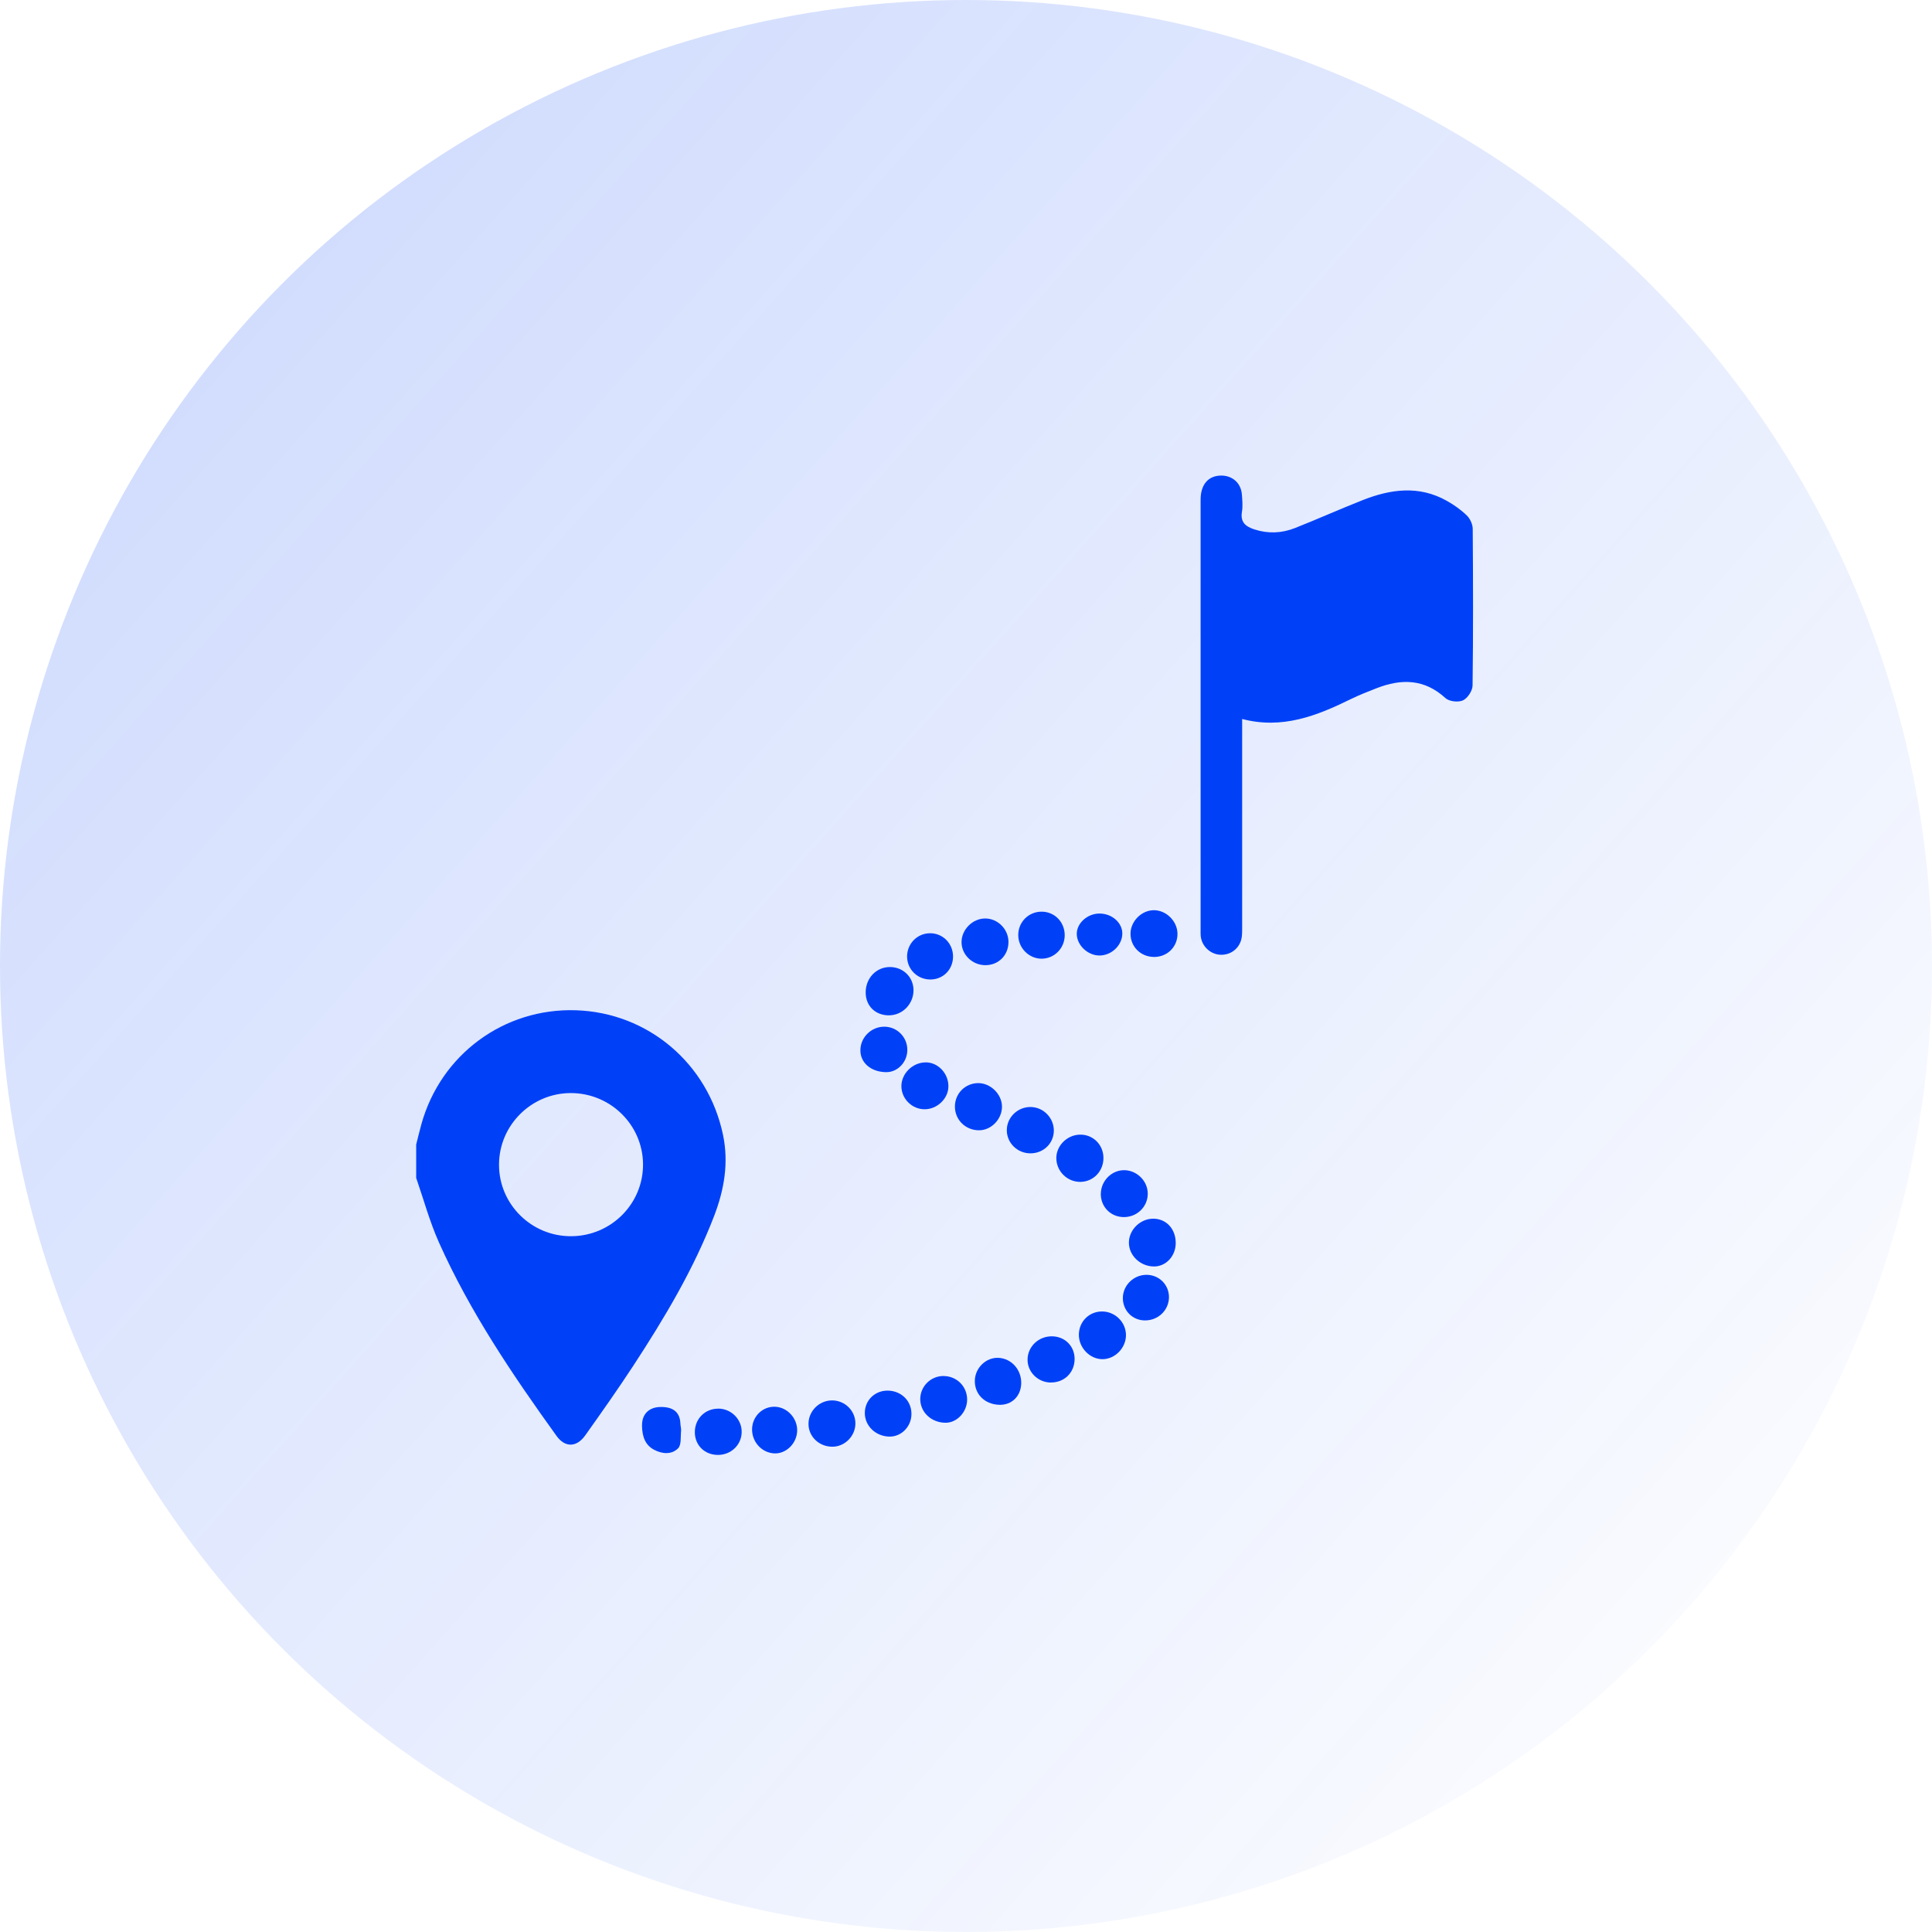 <svg xmlns="http://www.w3.org/2000/svg" width="65" height="65" viewBox="0 0 65 65" fill="none">
  <circle cx="32.5" cy="32.5" r="32.5" fill="url(#paint0_linear_4_1988)" fill-opacity="0.2"/>
  <path d="M14 38.516C14.059 38.284 14.113 38.051 14.178 37.819C14.831 35.476 16.957 33.91 19.376 33.989C21.805 34.069 23.823 35.782 24.325 38.181C24.521 39.121 24.367 40.016 24.031 40.898C23.34 42.699 22.356 44.343 21.306 45.95C20.786 46.743 20.24 47.518 19.69 48.291C19.399 48.701 19.01 48.707 18.724 48.31C17.238 46.245 15.813 44.137 14.77 41.806C14.457 41.106 14.254 40.356 14.002 39.629C14.002 39.258 14.002 38.888 14.002 38.518L14 38.516ZM19.22 41.591C20.565 41.584 21.647 40.493 21.634 39.159C21.62 37.839 20.533 36.774 19.201 36.775C17.877 36.777 16.794 37.855 16.789 39.177C16.782 40.51 17.879 41.6 19.22 41.591Z" fill="#0041F8"/>
  <path d="M41.791 24.189C41.791 24.356 41.791 24.491 41.791 24.627C41.791 26.79 41.791 28.954 41.791 31.119C41.791 31.246 41.794 31.374 41.781 31.5C41.742 31.87 41.441 32.132 41.073 32.122C40.728 32.114 40.434 31.841 40.397 31.496C40.39 31.427 40.393 31.357 40.393 31.288C40.393 26.462 40.393 21.638 40.393 16.812C40.393 16.301 40.651 16.002 41.085 16C41.462 15.998 41.75 16.25 41.781 16.629C41.796 16.826 41.816 17.027 41.784 17.218C41.723 17.577 41.917 17.719 42.208 17.813C42.669 17.961 43.127 17.94 43.567 17.766C44.328 17.465 45.077 17.13 45.838 16.829C46.784 16.455 47.74 16.322 48.678 16.851C48.919 16.986 49.15 17.149 49.347 17.34C49.458 17.446 49.546 17.636 49.548 17.788C49.561 19.547 49.566 21.306 49.543 23.064C49.541 23.24 49.375 23.492 49.22 23.563C49.062 23.636 48.756 23.602 48.631 23.487C47.921 22.835 47.143 22.829 46.307 23.157C46.018 23.27 45.725 23.384 45.446 23.521C44.303 24.082 43.142 24.544 41.789 24.189H41.791Z" fill="#0041F8"/>
  <path d="M29.918 34.16C29.455 34.165 29.125 33.847 29.125 33.392C29.123 32.914 29.475 32.54 29.93 32.535C30.378 32.53 30.727 32.865 30.734 33.304C30.74 33.768 30.373 34.154 29.918 34.159V34.16Z" fill="#0041F8"/>
  <path d="M37.092 44.123C37.527 44.132 37.882 44.49 37.882 44.92C37.882 45.348 37.517 45.725 37.097 45.728C36.667 45.732 36.292 45.343 36.297 44.9C36.302 44.456 36.651 44.115 37.092 44.123Z" fill="#0041F8"/>
  <path d="M38.794 41.001C39.234 41.001 39.55 41.336 39.556 41.809C39.561 42.252 39.234 42.609 38.827 42.609C38.358 42.609 37.967 42.229 37.981 41.786C37.993 41.364 38.37 41.002 38.794 41.002V41.001Z" fill="#0041F8"/>
  <path d="M36.356 39.763C35.92 39.771 35.555 39.425 35.539 38.988C35.524 38.565 35.883 38.19 36.319 38.174C36.761 38.157 37.118 38.501 37.124 38.947C37.131 39.396 36.793 39.754 36.356 39.763Z" fill="#0041F8"/>
  <path d="M32.946 38.027C32.489 38.032 32.127 37.679 32.127 37.229C32.127 36.787 32.477 36.439 32.917 36.44C33.323 36.442 33.695 36.801 33.71 37.207C33.727 37.633 33.363 38.024 32.946 38.027Z" fill="#0041F8"/>
  <path d="M31.741 46.295C32.183 46.294 32.534 46.639 32.538 47.078C32.543 47.494 32.206 47.863 31.822 47.867C31.352 47.87 30.975 47.533 30.961 47.095C30.948 46.659 31.301 46.295 31.739 46.294L31.741 46.295Z" fill="#0041F8"/>
  <path d="M33.929 31.701C33.924 32.151 33.579 32.484 33.131 32.472C32.705 32.461 32.353 32.115 32.35 31.703C32.346 31.278 32.72 30.901 33.145 30.901C33.573 30.901 33.935 31.268 33.929 31.703V31.701Z" fill="#0041F8"/>
  <path d="M37.037 40.15C37.047 39.712 37.419 39.353 37.847 39.37C38.267 39.387 38.617 39.746 38.615 40.162C38.615 40.61 38.238 40.965 37.78 40.947C37.348 40.93 37.025 40.585 37.035 40.15H37.037Z" fill="#0041F8"/>
  <path d="M33.611 47.263C33.119 47.244 32.776 46.892 32.798 46.427C32.818 46.006 33.185 45.663 33.593 45.683C34.031 45.705 34.368 46.082 34.358 46.542C34.347 46.977 34.036 47.28 33.61 47.263H33.611Z" fill="#0041F8"/>
  <path d="M31.147 35.742C31.566 35.742 31.92 36.124 31.908 36.566C31.898 36.968 31.524 37.322 31.108 37.32C30.685 37.32 30.335 36.973 30.326 36.555C30.32 36.124 30.703 35.742 31.145 35.743L31.147 35.742Z" fill="#0041F8"/>
  <path d="M34.665 38.803C34.223 38.802 33.868 38.448 33.873 38.015C33.878 37.584 34.247 37.234 34.683 37.244C35.116 37.254 35.465 37.621 35.455 38.056C35.443 38.48 35.099 38.805 34.665 38.803Z" fill="#0041F8"/>
  <path d="M35.35 46.514C34.921 46.508 34.571 46.165 34.571 45.747C34.571 45.302 34.948 44.947 35.408 44.959C35.844 44.971 36.164 45.306 36.154 45.74C36.144 46.189 35.8 46.519 35.35 46.512V46.514Z" fill="#0041F8"/>
  <path d="M24.163 47.391C24.602 47.391 24.962 47.755 24.953 48.184C24.947 48.619 24.585 48.958 24.138 48.949C23.697 48.941 23.375 48.616 23.377 48.181C23.377 47.734 23.72 47.391 24.163 47.393V47.391Z" fill="#0041F8"/>
  <path d="M38.82 32.195C38.372 32.191 38.029 31.844 38.035 31.405C38.04 30.995 38.402 30.63 38.81 30.623C39.231 30.616 39.61 30.987 39.615 31.413C39.62 31.855 39.27 32.2 38.822 32.196L38.82 32.195Z" fill="#0041F8"/>
  <path d="M34.258 31.462C34.255 31.021 34.605 30.671 35.046 30.672C35.486 30.674 35.826 31.026 35.821 31.474C35.816 31.902 35.477 32.247 35.054 32.254C34.625 32.261 34.26 31.899 34.258 31.464V31.462Z" fill="#0041F8"/>
  <path d="M28.015 48.673C27.567 48.678 27.206 48.343 27.201 47.914C27.196 47.482 27.55 47.122 27.983 47.115C28.421 47.109 28.781 47.46 28.779 47.893C28.778 48.311 28.428 48.668 28.015 48.673Z" fill="#0041F8"/>
  <path d="M29.813 36.072C29.304 36.066 28.942 35.757 28.947 35.329C28.952 34.898 29.311 34.544 29.747 34.542C30.184 34.541 30.534 34.898 30.526 35.336C30.519 35.742 30.196 36.075 29.813 36.072Z" fill="#0041F8"/>
  <path d="M30.665 47.581C30.66 47.998 30.324 48.34 29.923 48.333C29.458 48.325 29.09 47.968 29.096 47.53C29.101 47.1 29.446 46.774 29.882 46.786C30.334 46.798 30.672 47.141 30.665 47.581Z" fill="#0041F8"/>
  <path d="M30.518 32.188C30.514 31.758 30.849 31.408 31.276 31.398C31.715 31.388 32.067 31.74 32.064 32.188C32.06 32.624 31.727 32.958 31.294 32.954C30.864 32.951 30.521 32.612 30.518 32.186V32.188Z" fill="#0041F8"/>
  <path d="M38.523 44.424C38.106 44.424 37.784 44.103 37.777 43.684C37.771 43.256 38.128 42.895 38.564 42.89C38.994 42.885 39.335 43.225 39.329 43.65C39.322 44.083 38.965 44.426 38.523 44.424Z" fill="#0041F8"/>
  <path d="M26.082 47.329C26.491 47.346 26.831 47.719 26.82 48.139C26.808 48.569 26.439 48.925 26.036 48.897C25.607 48.868 25.279 48.486 25.304 48.046C25.329 47.63 25.674 47.31 26.08 47.329H26.082Z" fill="#0041F8"/>
  <path d="M21.601 47.949C21.598 47.584 21.826 47.351 22.197 47.337C22.648 47.322 22.878 47.51 22.892 47.902C22.895 47.981 22.922 48.063 22.914 48.141C22.893 48.342 22.929 48.612 22.814 48.727C22.597 48.944 22.281 48.922 22.005 48.775C21.723 48.624 21.603 48.362 21.599 47.949H21.601Z" fill="#0041F8"/>
  <path d="M36.988 30.735C37.407 30.732 37.764 31.044 37.759 31.413C37.754 31.806 37.392 32.151 36.984 32.147C36.595 32.144 36.237 31.806 36.227 31.432C36.217 31.068 36.577 30.738 36.986 30.735H36.988Z" fill="#0041F8"/>
  <defs>
    <linearGradient id="paint0_linear_4_1988" x1="61.495" y1="65" x2="-2.868" y2="7.647" gradientUnits="userSpaceOnUse">
      <stop stop-color="#0041F8" stop-opacity="0"/>
      <stop offset="1" stop-color="#0041F8"/>
    </linearGradient>
  </defs>
</svg>